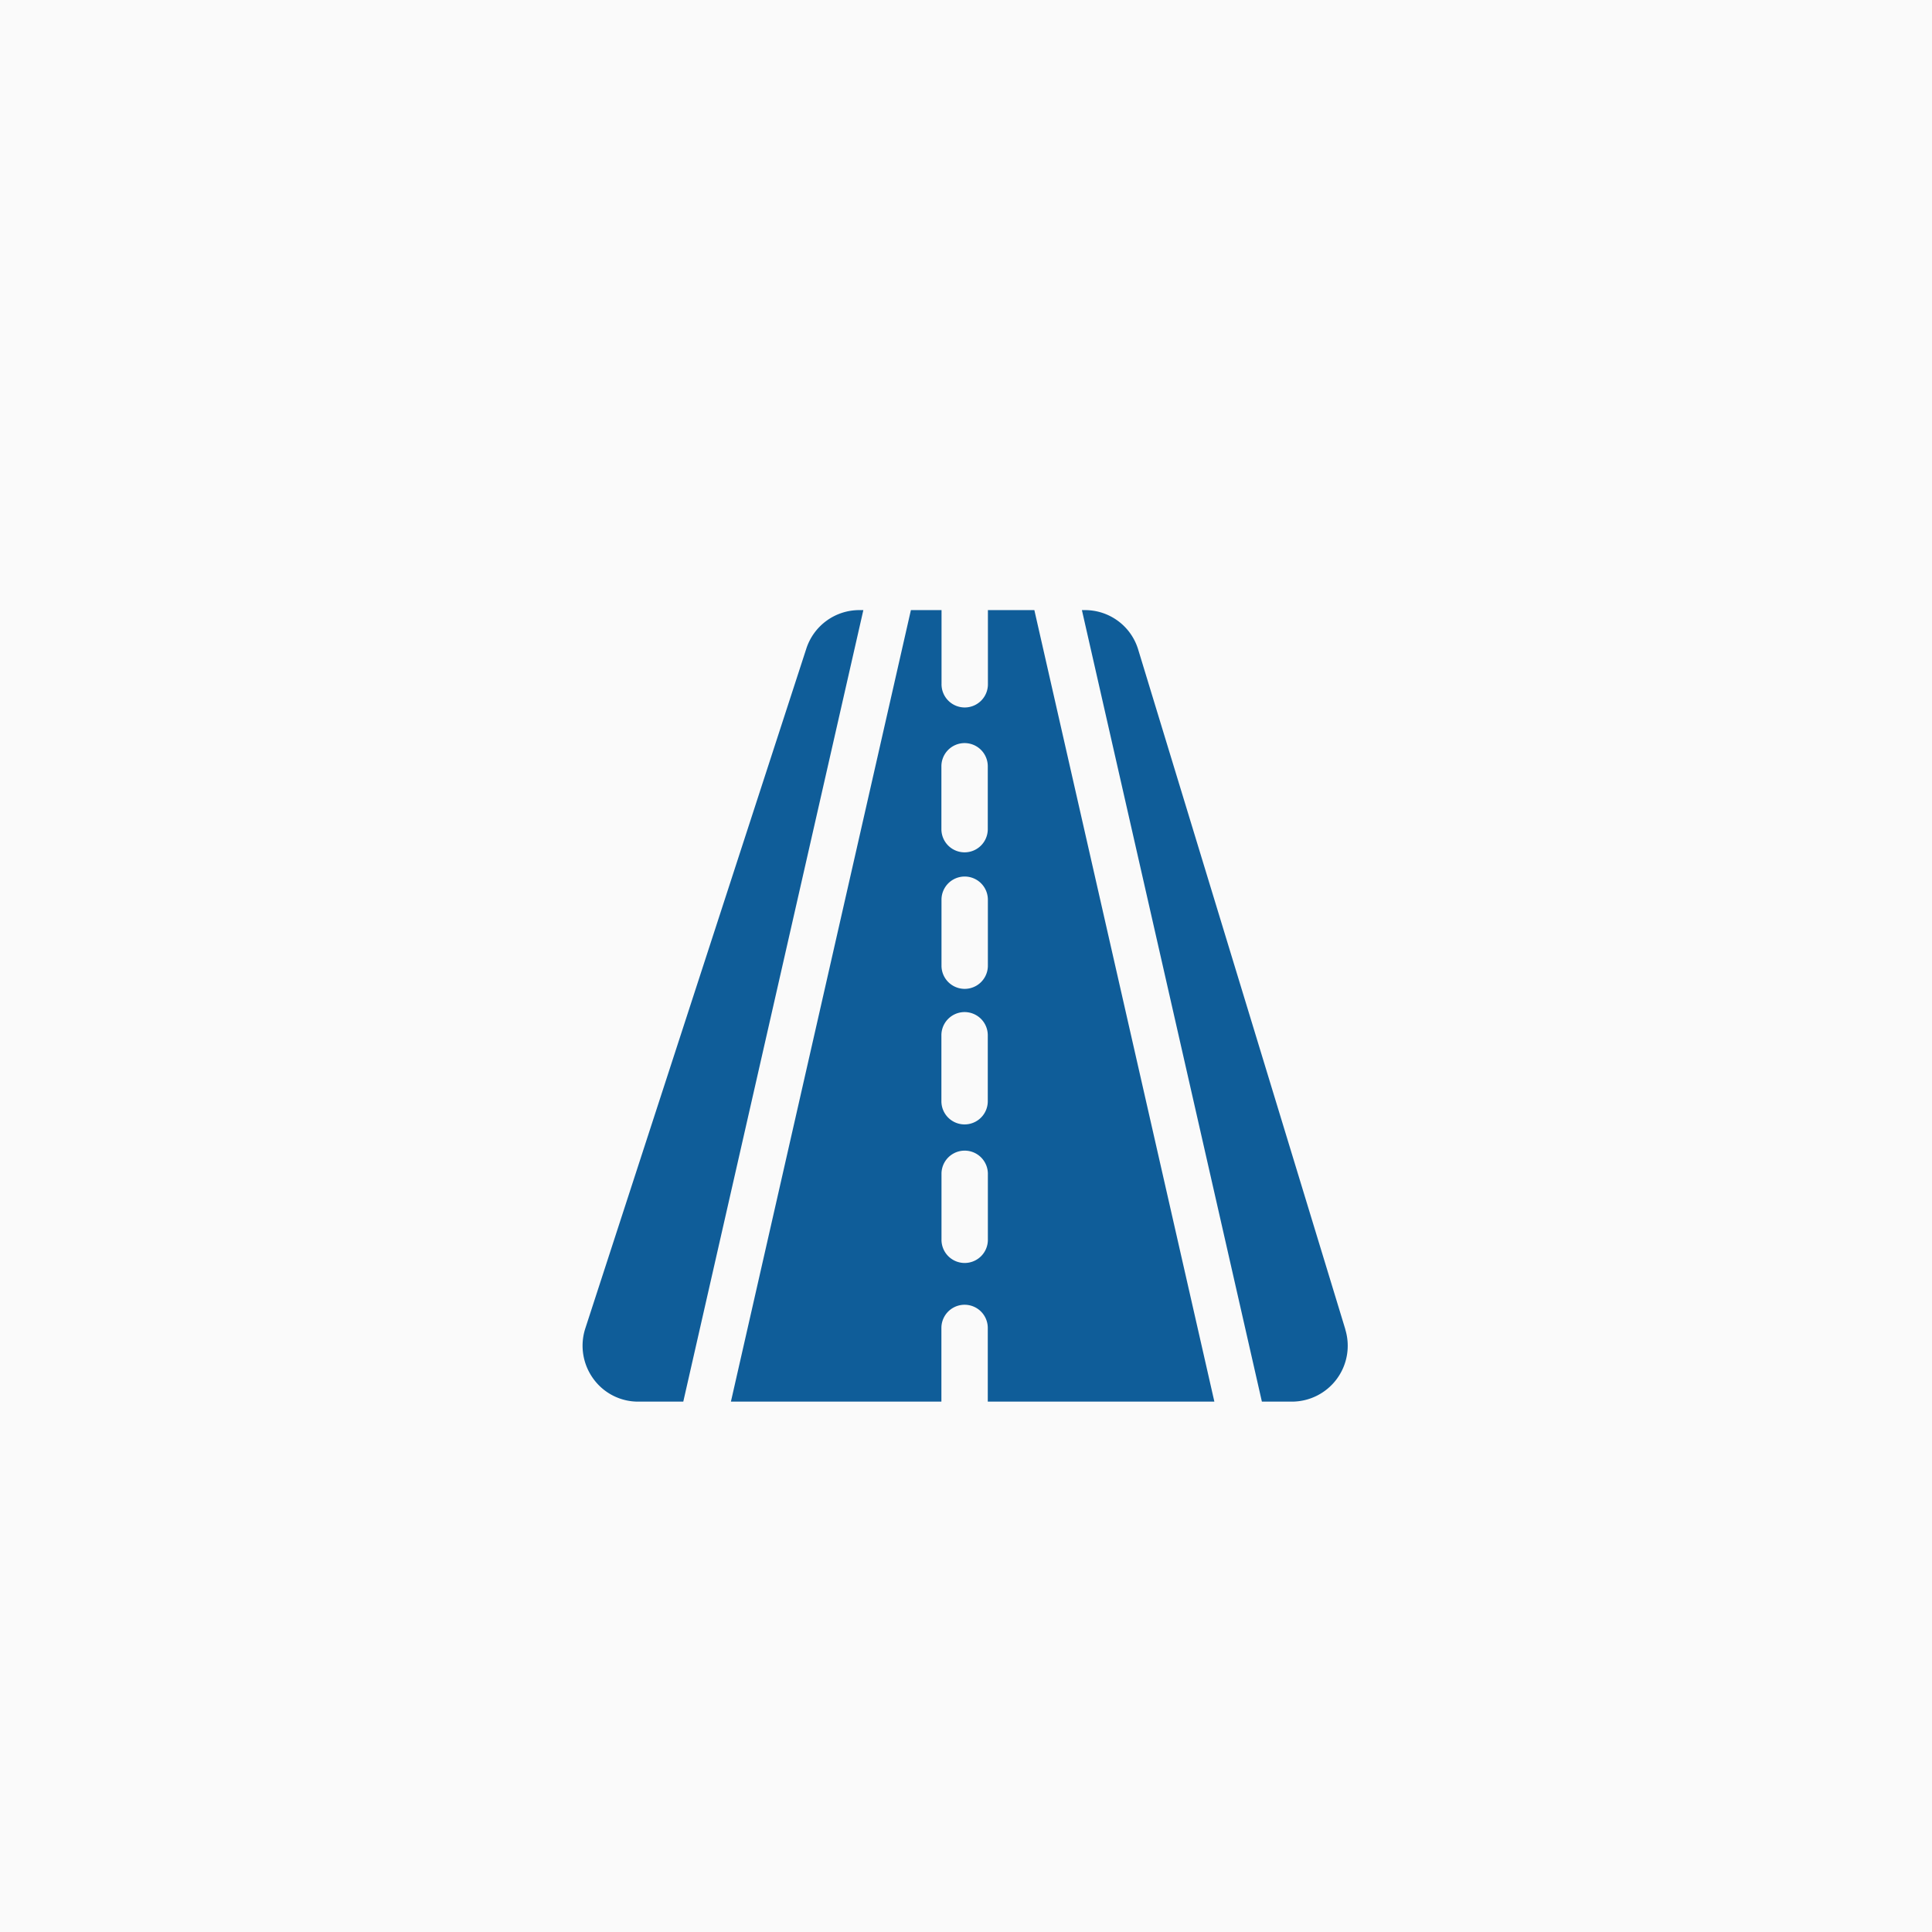 <svg xmlns="http://www.w3.org/2000/svg" xmlns:xlink="http://www.w3.org/1999/xlink" width="190" height="190" viewBox="0 0 190 190">
  <defs>
    <clipPath id="clip-path">
      <rect id="長方形_32895" data-name="長方形 32895" width="78" height="78" fill="#0f5d99"/>
    </clipPath>
  </defs>
  <g id="グループ_56455" data-name="グループ 56455" transform="translate(-178 -988)">
    <rect id="長方形_1198" data-name="長方形 1198" width="190" height="190" transform="translate(178 988)" fill="#fafafa"/>
    <g id="グループ_56015" data-name="グループ 56015" transform="translate(234 1048)">
      <g id="グループ_56014" data-name="グループ 56014" clip-path="url(#clip-path)">
        <path id="パス_114244" data-name="パス 114244" d="M30.539,0a5.474,5.474,0,0,0-5.216,3.794L3.589,70.642a5.52,5.52,0,0,0,.781,4.937A5.426,5.426,0,0,0,8.8,77.841h4.424L30.933,0Z" transform="translate(-2.028)" fill="#0f5d99"/>
        <path id="パス_114245" data-name="パス 114245" d="M66.074,0V7.246a2.281,2.281,0,1,1-4.561,0V0H58.5L40.8,77.841H61.5V70.595a2.28,2.28,0,1,1,4.561,0v7.246H88.344L70.641,0ZM61.5,21.589V15.407a2.281,2.281,0,1,1,4.561,0v6.182a2.281,2.281,0,0,1-4.561,0m4.57,6.893v6.486a2.28,2.28,0,0,1-4.561,0V28.482a2.28,2.28,0,1,1,4.561,0M61.5,41.86a2.281,2.281,0,1,1,4.561,0v6.486a2.281,2.281,0,0,1-4.561,0Zm4.57,20.017a2.281,2.281,0,1,1-4.561,0V55.391a2.281,2.281,0,0,1,4.561,0Z" transform="translate(-24.919)" fill="#0f5d99"/>
        <path id="パス_114246" data-name="パス 114246" d="M155.4,70.739,135.03,3.892A5.457,5.457,0,0,0,129.784,0h-.292l17.7,77.841h2.955a5.494,5.494,0,0,0,5.246-7.1" transform="translate(-79.093)" fill="#0f5d99"/>
      </g>
    </g>
  </g>
</svg>
